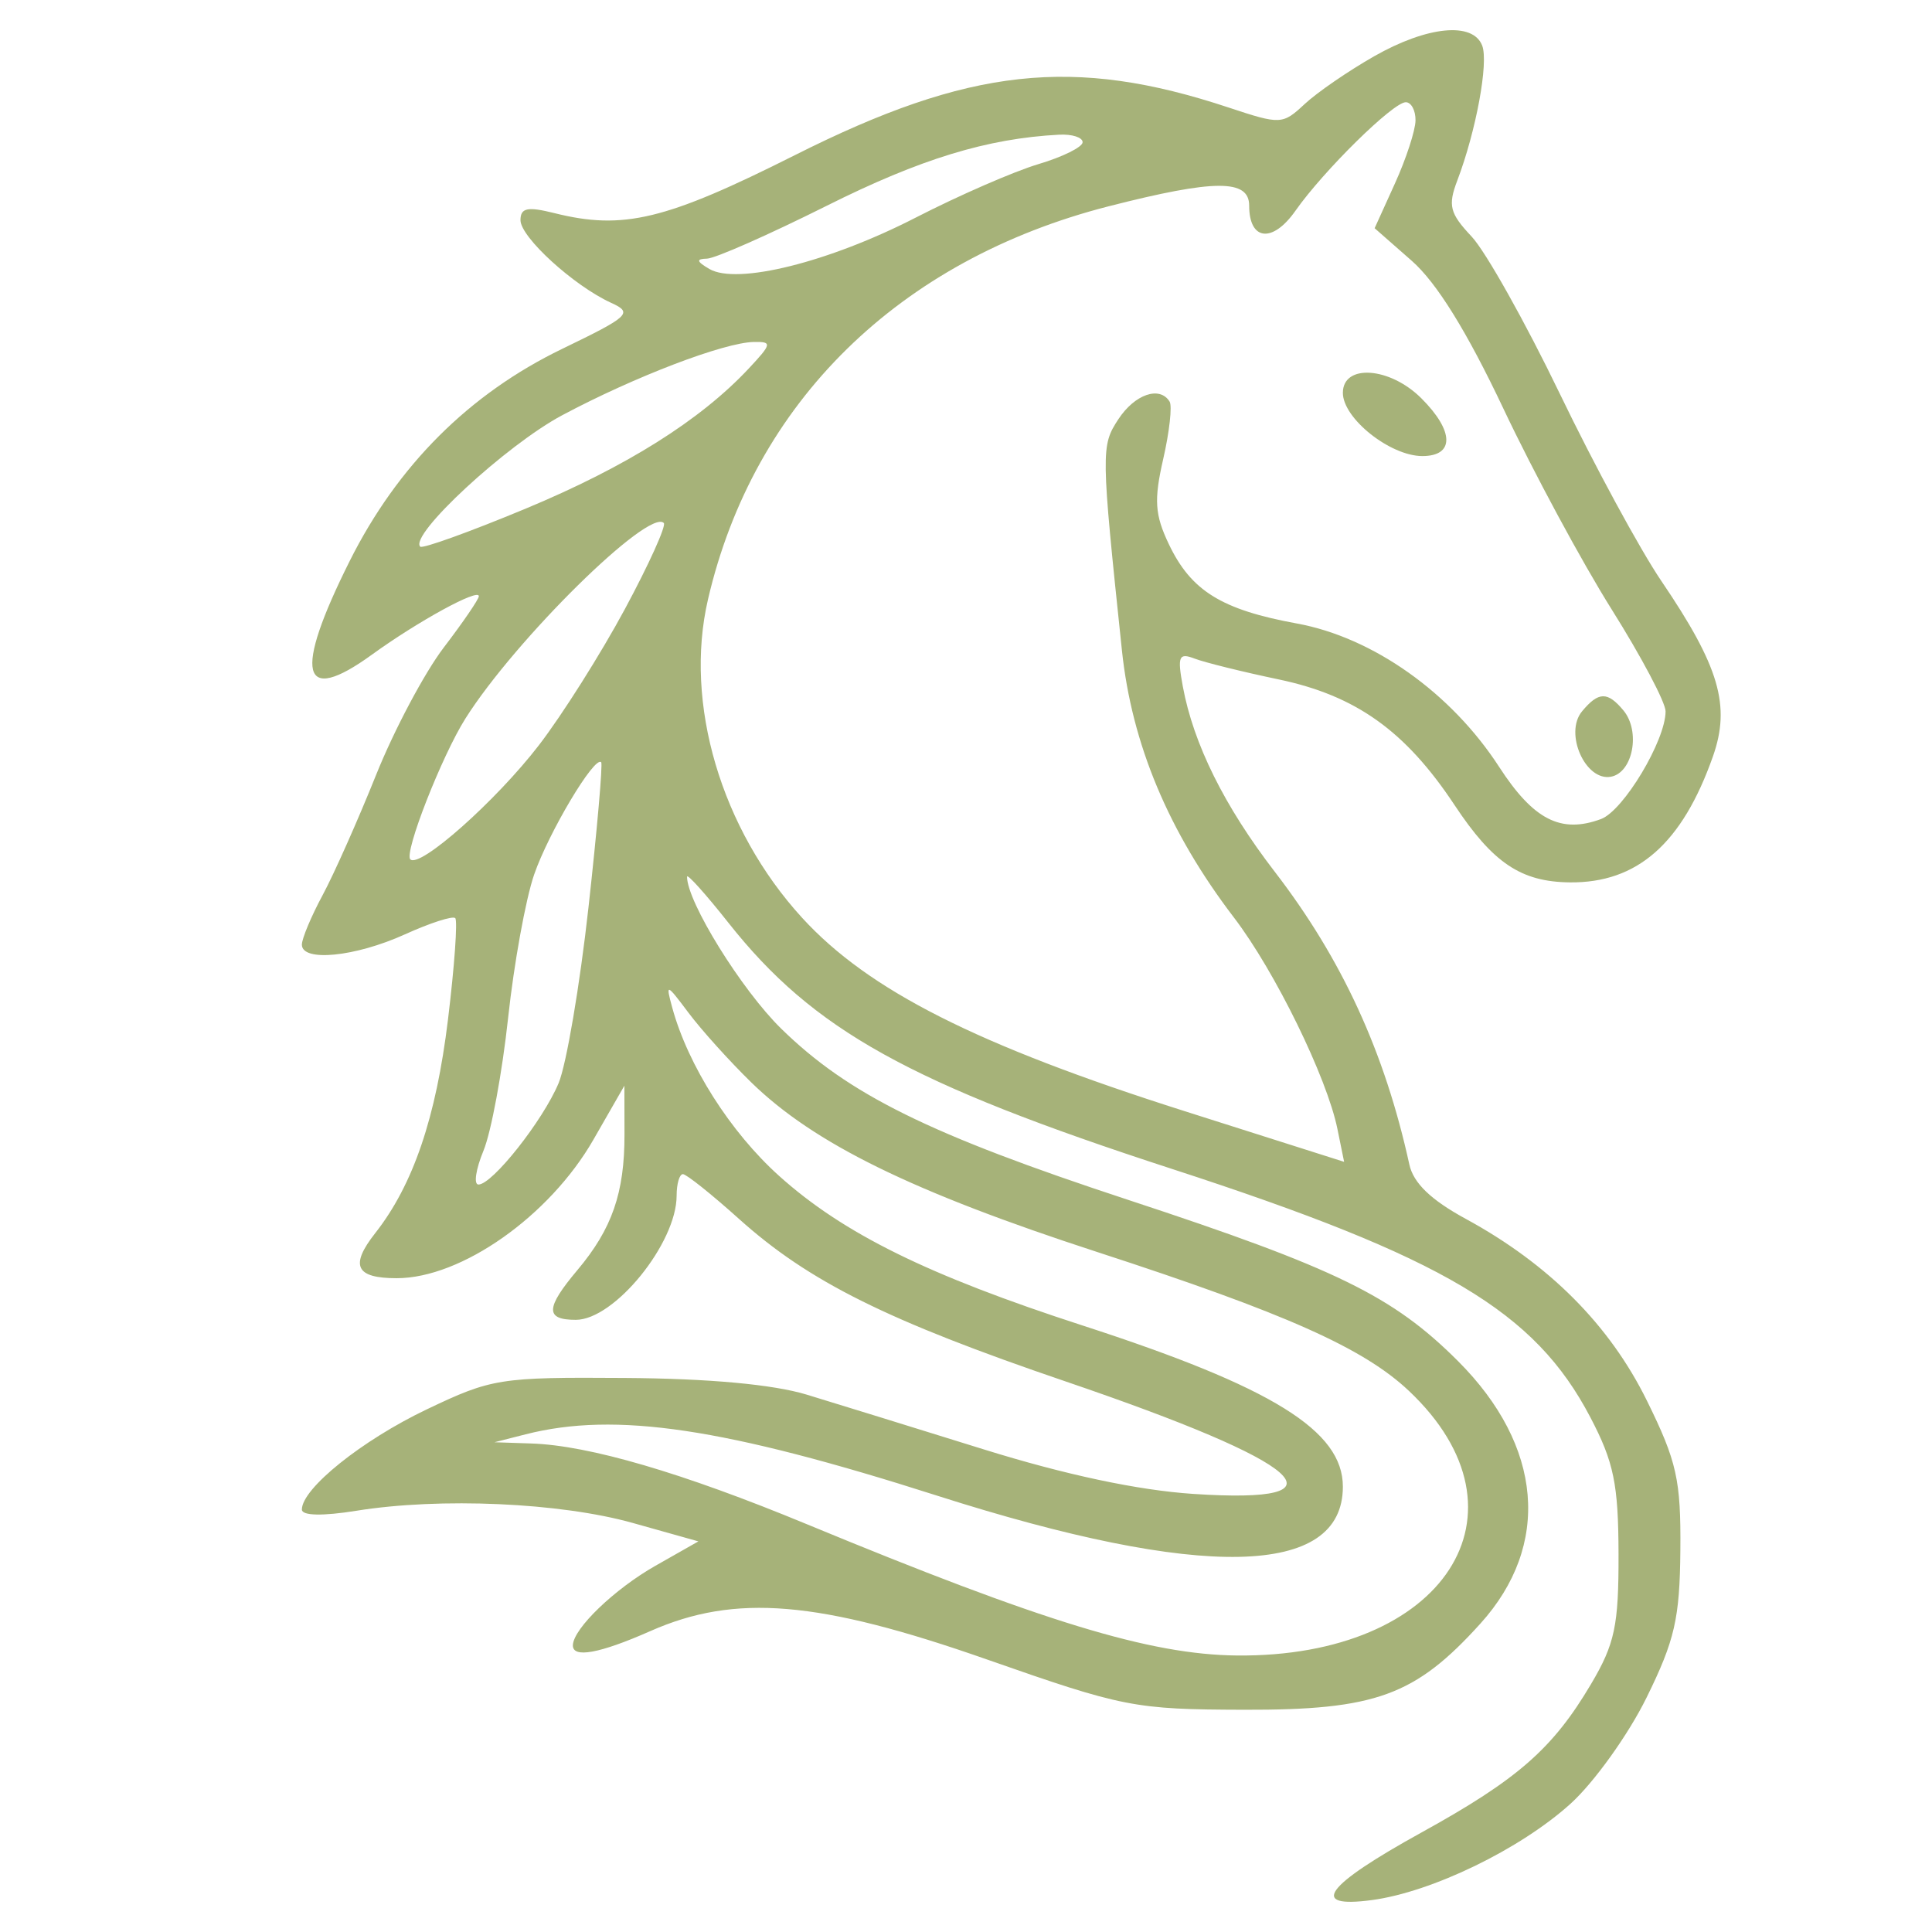<?xml version="1.0" encoding="UTF-8"?> <svg xmlns="http://www.w3.org/2000/svg" width="180" height="180" viewBox="0 0 180 180" fill="none"><path fill-rule="evenodd" clip-rule="evenodd" d="M128.022 5.245C125.621 6.612 122.708 8.615 121.547 9.698C119.496 11.612 119.298 11.621 114.486 10.024C100.024 5.221 90.296 6.287 74.065 14.451C62.025 20.507 58.068 21.461 51.644 19.854C49.145 19.23 48.492 19.366 48.492 20.512C48.492 22.099 53.469 26.635 56.95 28.22C58.992 29.151 58.652 29.469 52.376 32.504C43.72 36.69 37.037 43.363 32.578 52.274C27.318 62.785 28.029 65.787 34.644 60.997C38.958 57.873 44.613 54.781 44.613 55.547C44.613 55.822 43.144 57.971 41.349 60.322C39.554 62.672 36.713 68.021 35.035 72.208C33.356 76.394 31.116 81.433 30.054 83.405C28.993 85.377 28.125 87.45 28.125 88.01C28.125 89.646 33.102 89.15 37.726 87.052C40.072 85.989 42.182 85.307 42.414 85.539C42.646 85.772 42.342 90.015 41.74 94.971C40.626 104.13 38.493 110.396 34.962 114.884C32.576 117.917 33.132 119.087 36.96 119.087C42.983 119.087 51.204 113.298 55.287 106.179L58.173 101.15L58.182 105.693C58.193 111.125 57.023 114.496 53.799 118.327C50.814 121.873 50.778 122.966 53.645 122.966C57.246 122.966 63.04 115.83 63.04 111.395C63.04 110.293 63.303 109.392 63.625 109.392C63.947 109.392 66.297 111.268 68.848 113.56C75.355 119.408 82.656 123.041 99.301 128.713C121.726 136.355 126.047 140.172 111.155 139.183C106.027 138.843 99.24 137.399 91.652 135.035C85.25 133.041 77.831 130.746 75.164 129.936C72.024 128.982 66.041 128.433 58.191 128.381C46.553 128.301 45.816 128.419 39.764 131.306C33.725 134.187 28.125 138.678 28.125 140.641C28.125 141.219 30.05 141.261 33.217 140.752C41.02 139.498 52.195 139.993 58.962 141.893L65.067 143.607L61.068 145.878C57.257 148.042 53.444 151.704 53.374 153.265C53.318 154.52 55.838 154.066 60.584 151.968C68.51 148.462 76.271 149.114 91.933 154.602C104.665 159.064 105.683 159.264 115.898 159.294C128.152 159.33 131.859 157.979 137.925 151.267C144.532 143.956 143.743 134.712 135.839 126.81C129.778 120.75 124.5 118.171 105.094 111.785C86.592 105.696 79.055 101.976 72.783 95.838C69.088 92.221 64.01 84.028 64.01 81.682C64.01 81.362 65.742 83.289 67.858 85.965C75.782 95.987 84.701 100.939 109.169 108.899C134.569 117.162 142.989 122.159 148.167 132.043C150.359 136.229 150.779 138.264 150.795 144.781C150.811 151.46 150.455 153.144 148.233 156.901C144.675 162.915 141.404 165.78 132.444 170.724C123.428 175.699 121.873 177.822 127.827 177.024C133.408 176.275 141.632 172.287 146.314 168.058C148.511 166.073 151.701 161.624 153.401 158.172C156.035 152.824 156.502 150.789 156.555 144.424C156.61 137.87 156.227 136.159 153.437 130.494C149.966 123.446 144.317 117.777 136.55 113.552C133.313 111.79 131.684 110.221 131.307 108.498C129.011 98.02 125.027 89.353 118.765 81.217C114.076 75.126 111.19 69.309 110.202 63.962C109.681 61.142 109.828 60.795 111.295 61.359C112.226 61.717 115.755 62.591 119.136 63.3C126.336 64.811 130.944 68.103 135.515 75.003C139.095 80.407 141.708 82.16 146.255 82.209C152.539 82.276 156.723 78.597 159.586 70.485C161.261 65.74 160.19 62.097 154.781 54.125C152.791 51.192 148.533 43.339 145.319 36.673C142.105 30.007 138.41 23.422 137.108 22.04C135.07 19.875 134.885 19.153 135.771 16.823C137.522 12.218 138.701 5.833 138.093 4.249C137.233 2.006 132.971 2.428 128.022 5.245ZM131.88 11.221C131.868 12.154 131.006 14.795 129.964 17.09L128.071 21.261L131.532 24.3C133.85 26.334 136.669 30.883 140.066 38.065C142.855 43.965 147.397 52.388 150.158 56.781C152.919 61.175 155.178 65.446 155.178 66.273C155.178 68.989 151.253 75.536 149.161 76.309C145.425 77.691 142.867 76.38 139.667 71.443C135.195 64.544 127.917 59.386 120.823 58.089C113.812 56.806 110.973 55.048 108.903 50.708C107.59 47.958 107.499 46.589 108.373 42.772C108.954 40.235 109.222 37.825 108.97 37.416C108.049 35.928 105.722 36.729 104.194 39.061C102.567 41.544 102.574 42.018 104.525 60.576C105.445 69.33 108.876 77.514 114.967 85.49C118.788 90.491 123.629 100.385 124.605 105.183L125.228 108.245L110.38 103.527C90.997 97.368 80.91 92.268 74.721 85.498C67.179 77.248 63.714 65.531 65.959 55.856C70.218 37.495 83.751 24.216 103.301 19.217C113.169 16.695 116.383 16.681 116.383 19.163C116.383 22.432 118.565 22.671 120.694 19.636C123.319 15.897 129.796 9.524 130.972 9.524C131.483 9.524 131.892 10.289 131.88 11.221ZM100.865 13.25C100.865 13.698 99.011 14.618 96.743 15.293C94.476 15.968 89.325 18.214 85.295 20.284C77.214 24.434 68.666 26.561 66.094 25.061C64.891 24.358 64.834 24.12 65.867 24.097C66.62 24.082 71.639 21.865 77.02 19.173C85.756 14.802 91.981 12.898 98.683 12.548C99.883 12.485 100.865 12.801 100.865 13.25ZM69.756 34.337C65.245 39.157 58.348 43.488 48.977 47.388C43.785 49.547 39.366 51.142 39.154 50.931C38.087 49.865 47.162 41.466 52.388 38.682C59.124 35.092 67.447 31.912 70.241 31.86C71.954 31.828 71.914 32.032 69.756 34.337ZM125.112 36.602C125.112 38.983 129.523 42.49 132.517 42.49C135.527 42.49 135.489 40.171 132.43 37.114C129.494 34.178 125.112 33.873 125.112 36.602ZM58.221 56.741C55.982 60.902 52.377 66.611 50.21 69.427C46.217 74.615 39.1 80.933 38.228 80.063C37.626 79.46 41.16 70.43 43.364 66.941C48.002 59.595 60.446 47.331 61.844 48.727C62.091 48.974 60.461 52.581 58.221 56.741ZM147.395 66.274C145.707 68.307 147.708 72.819 150.097 72.364C152.142 71.974 152.862 68.129 151.254 66.192C149.773 64.408 148.929 64.426 147.395 66.274ZM54.828 84.537C54.021 91.818 52.767 99.189 52.043 100.916C50.58 104.408 45.873 110.361 44.576 110.361C44.117 110.361 44.328 108.943 45.044 107.21C45.761 105.477 46.793 99.914 47.338 94.848C47.883 89.782 48.975 83.767 49.764 81.482C51.121 77.552 55.391 70.395 56.01 71.013C56.167 71.171 55.635 77.257 54.828 84.537ZM69.997 100.848C75.844 106.549 85.031 111.052 102.236 116.651C119.747 122.348 127.033 125.594 131.26 129.58C143.315 140.948 134.549 154.431 115.229 154.239C107.141 154.157 97.202 151.122 75.164 142.004C63.582 137.212 54.892 134.666 49.501 134.486L46.068 134.371L48.977 133.631C57.341 131.504 67.492 133.016 87.287 139.34C111.992 147.233 125.112 146.945 125.112 138.51C125.112 133.293 118.562 129.236 100.865 123.495C86.473 118.826 78.562 114.926 72.59 109.558C68.041 105.47 64.099 99.263 62.631 93.878C62.005 91.58 62.083 91.606 64.15 94.363C65.349 95.963 67.98 98.881 69.997 100.848Z" fill="#A6B279"></path></svg> 